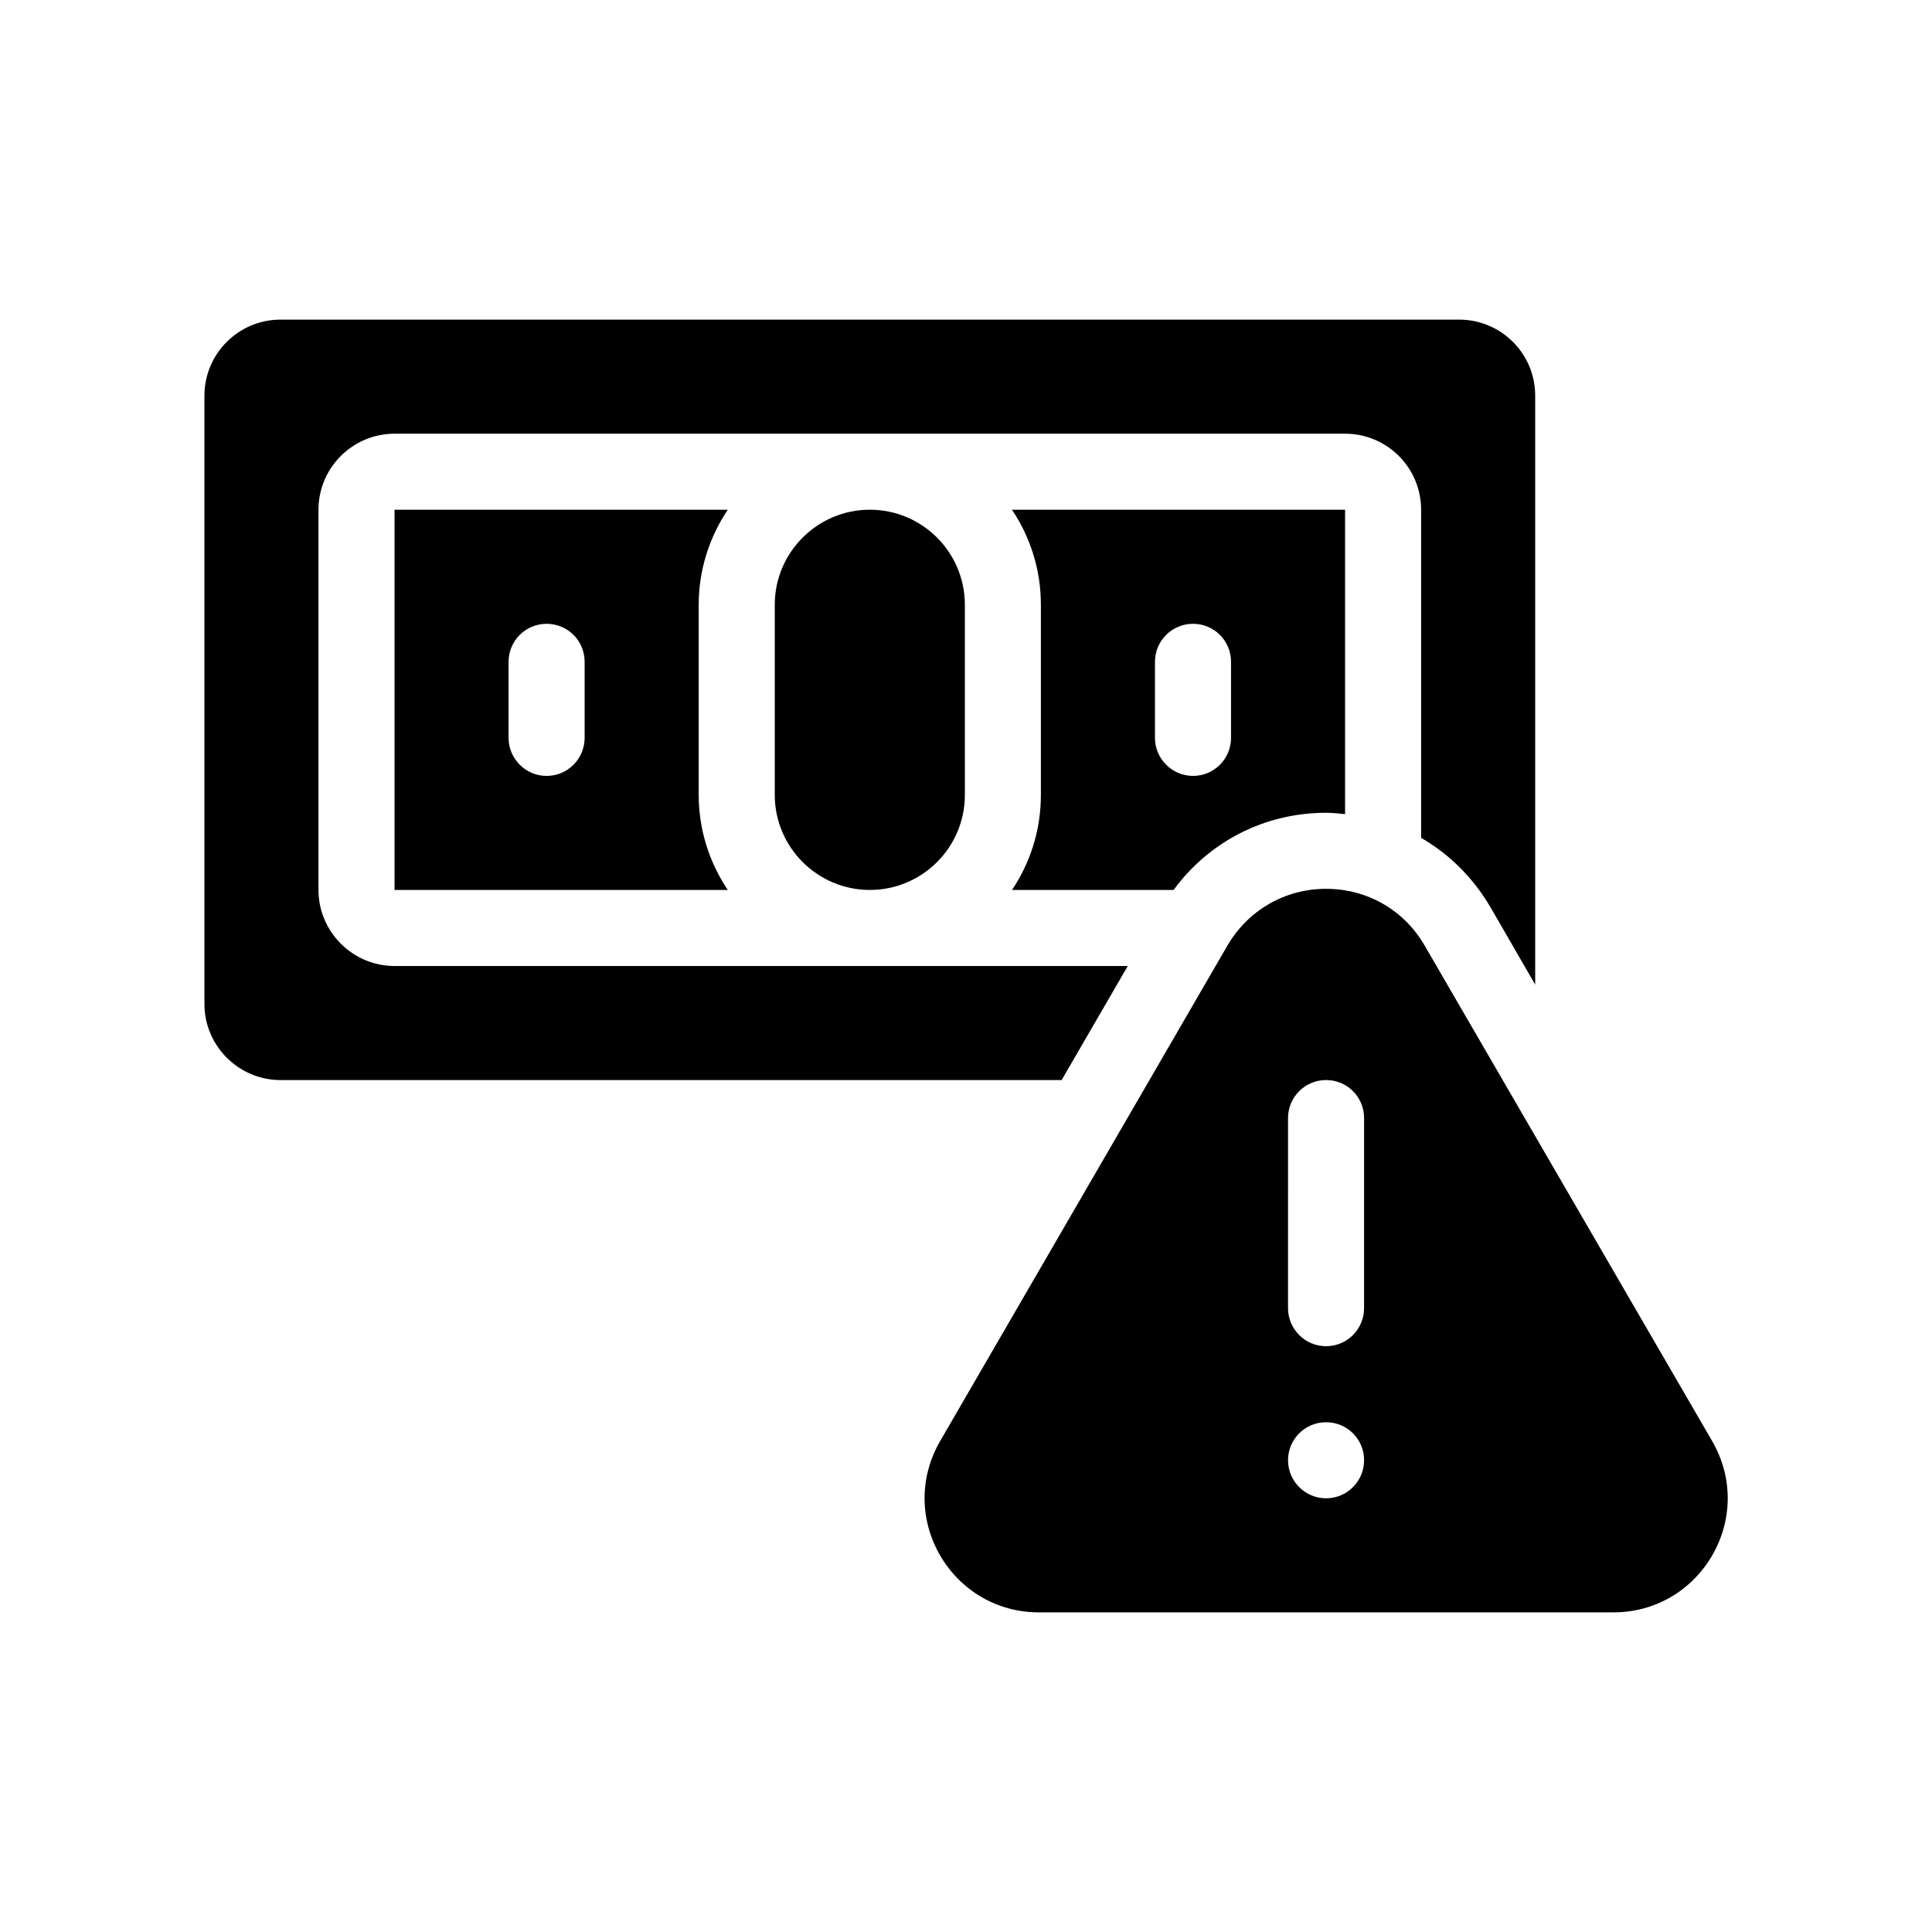 <?xml version="1.0" encoding="UTF-8"?>
<!-- Uploaded to: ICON Repo, www.svgrepo.com, Generator: ICON Repo Mixer Tools -->
<svg fill="#000000" width="800px" height="800px" version="1.1" viewBox="144 144 512 512" xmlns="http://www.w3.org/2000/svg">
 <g>
  <path d="m442.87 400h-194.32c-11.082 0-20.152-9.07-20.152-20.152v-100.76c0-11.133 9.07-20.152 20.152-20.152h251.91c11.133 0 20.152 9.02 20.152 20.152v86.957c7.508 4.332 13.855 10.629 18.438 18.488l11.789 20.402v-156.08c0-11.133-9.02-20.152-20.152-20.152h-312.36c-11.082 0-20.152 9.02-20.152 20.152v161.22c0 11.082 9.07 20.152 20.152 20.152h207.02z"/>
  <path d="m412.19 379.85h42.824c9.422-12.848 24.133-20.453 40.406-20.453 1.715 0 3.375 0.203 5.039 0.352l-0.004-80.66h-88.266c4.836 7.203 7.656 15.871 7.656 25.191v50.383c0 9.316-2.82 17.98-7.656 25.188zm37.887-60.457c0-5.594 4.535-10.078 10.078-10.078 5.594 0 10.078 4.484 10.078 10.078v20.152c0 5.543-4.484 10.078-10.078 10.078-5.543 0-10.078-4.535-10.078-10.078z"/>
  <path d="m336.87 279.09h-88.316v100.76h88.316c-4.836-7.203-7.707-15.871-7.707-25.191v-50.383c0-9.32 2.871-17.984 7.707-25.188zm-37.938 60.457c0 5.543-4.484 10.078-10.078 10.078-5.543 0-10.078-4.535-10.078-10.078v-20.152c0-5.594 4.535-10.078 10.078-10.078 5.594 0 10.078 4.484 10.078 10.078z"/>
  <path d="m349.32 304.27v50.383c0 13.906 11.336 25.191 25.191 25.191 13.906 0 25.191-11.285 25.191-25.191l-0.004-50.383c0-13.906-11.285-25.191-25.191-25.191-13.852 0.004-25.188 11.289-25.188 25.191z"/>
  <path d="m597.74 525.9-76.176-131.29c-5.441-9.422-15.215-15.062-26.148-15.062-10.883 0-20.656 5.644-26.148 15.062l-76.121 131.29c-5.492 9.473-5.492 20.758-0.051 30.23 5.492 9.473 15.266 15.164 26.199 15.164h152.3c10.934 0 20.707-5.691 26.199-15.164 5.438-9.477 5.438-20.762-0.055-30.23zm-102.32 15.164c-5.543 0-10.078-4.535-10.078-10.078 0-5.594 4.535-10.078 10.078-10.078 5.594 0 10.078 4.484 10.078 10.078-0.004 5.543-4.488 10.078-10.078 10.078zm10.074-50.383c0 5.543-4.484 10.078-10.078 10.078-5.543 0-10.078-4.535-10.078-10.078l0.004-50.379c0-5.594 4.535-10.078 10.078-10.078 5.594 0 10.078 4.484 10.078 10.078z"/>
 </g>
</svg>